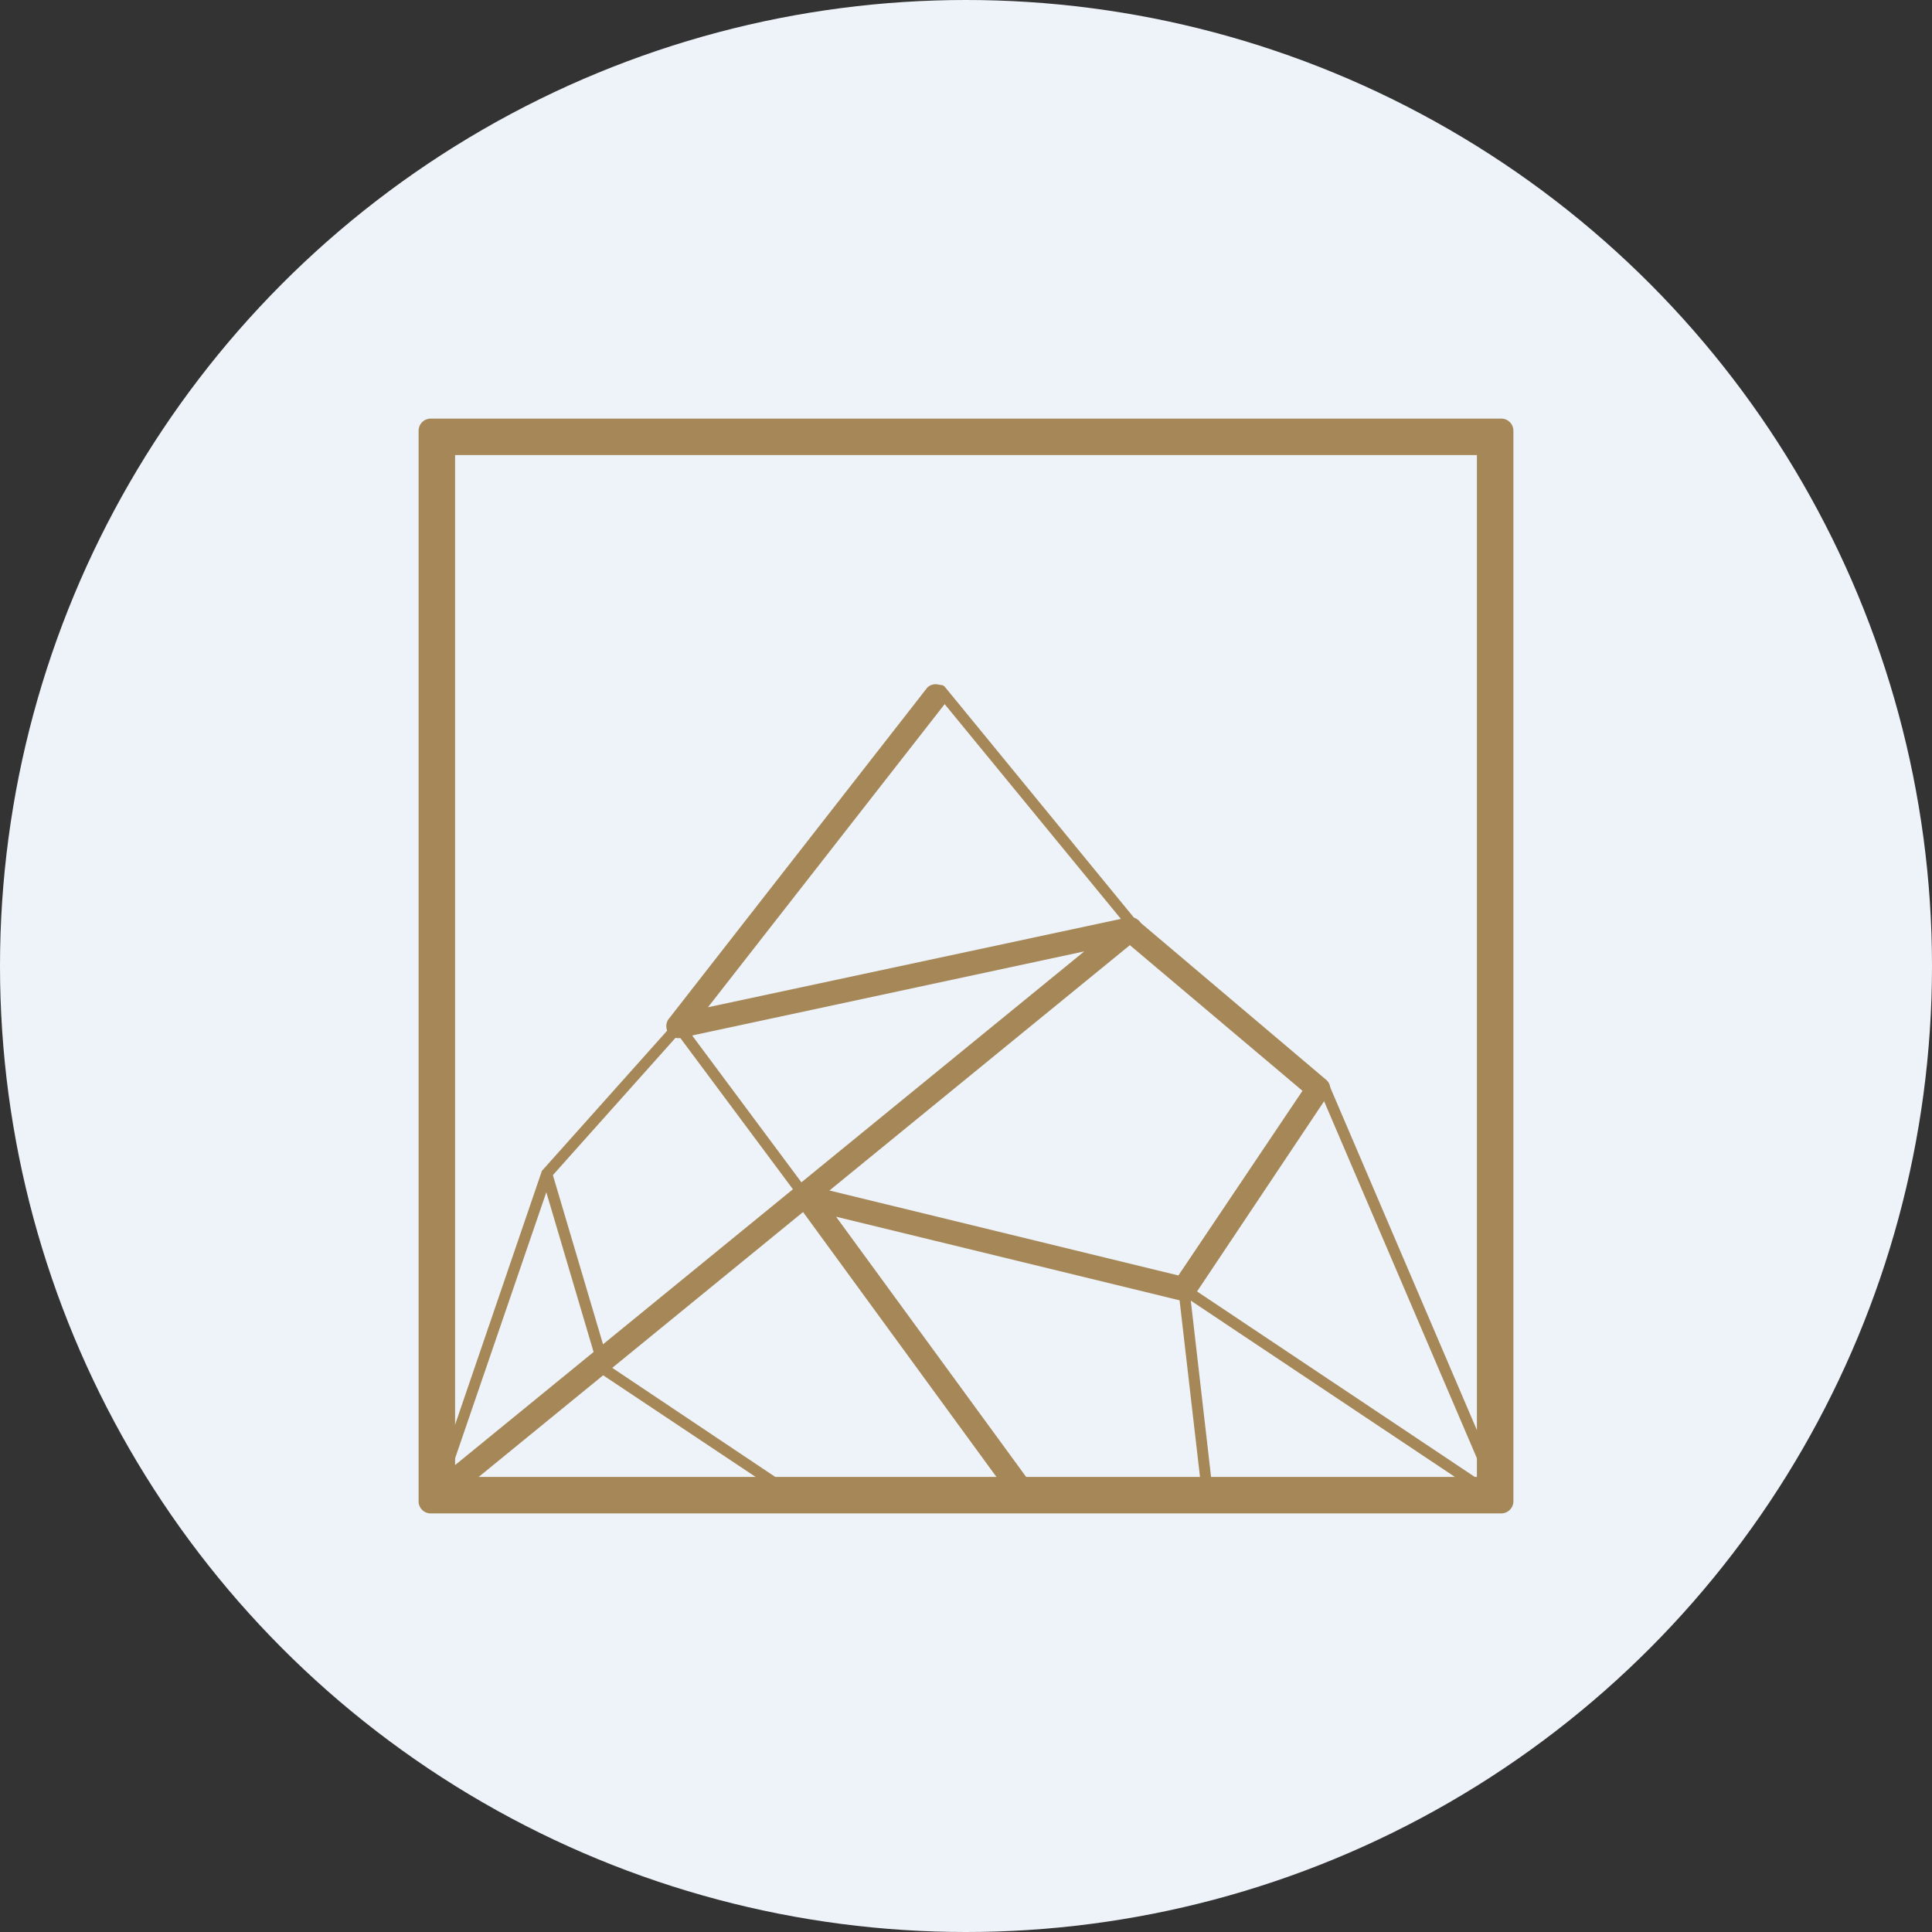 <?xml version='1.0' encoding='utf-8'?>
<svg xmlns="http://www.w3.org/2000/svg" viewBox="0 0 300 300" width="300" height="300">
  <rect x="0" y="0" width="300" height="300" fill="#333333" stroke="none"/>
  <defs>
    <style>
      .a {
        fill: #eef3fa;
      }

      .b {
        fill: #a68858;
      }
    </style>
  <clipPath id="bz_circular_clip"><circle cx="150.0" cy="150.0" r="150.0" /></clipPath></defs>
  <g clip-path="url(#bz_circular_clip)"><rect class="a" width="300" height="300" />
  <path class="b" d="M66.87,65H233.13A1.887,1.887,0,0,1,235,66.87V233.13a1.887,1.887,0,0,1-1.87,1.87H66.87A1.87,1.87,0,0,1,65,233.13h0V66.87A1.887,1.887,0,0,1,66.87,65Zm162.463,5.667H70.667V229.333H229.333Z" />
  <path class="b" d="M69.477,233.3a1.872,1.872,0,1,1-2.38-2.89L168.36,147.733l-62.617,13.43a1.87,1.87,0,0,1-1.813-3.06l40.063-51.34a1.87,1.87,0,0,1,2.89,2.323l-36.947,47.317,65.167-13.94A1.87,1.87,0,0,1,176.69,145.75Z" />
  <path class="b" d="M104.667,158.84l.057-.057.113-.113a.963.963,0,0,1,.623-.17,1.176,1.176,0,0,1,.567.34l19.607,26.35a.745.745,0,0,1,.17.567.665.665,0,0,1-.34.567.85.85,0,0,1-.623.17.793.793,0,0,1-.567-.283L105.29,160.71,85.853,182.47l8.783,29.637,30.317,20.287a.864.864,0,0,1,.34.567.787.787,0,0,1-.113.623.85.85,0,0,1-.567.397.744.744,0,0,1-.567-.17l-30.6-20.4-.227-.227a.737.737,0,0,1-.17-.283l-8.217-27.767-16.32,47.6a.906.906,0,0,1-.453.453.978.978,0,0,1-1.133-.397.908.908,0,0,1,0-.623l17.17-50.207.057-.17.113-.113ZM204.74,168.983a.863.863,0,0,1,.453-1.133.85.85,0,0,1,.68,0,.72.72,0,0,1,.453.453L233.923,232.79v.623a.963.963,0,0,1-.453.51,1.7,1.7,0,0,1-.453.057.964.964,0,0,1-.397-.17l-47.713-31.847,3.57,31.053a1.143,1.143,0,0,1-.17.623,1.02,1.02,0,0,1-.567.34.85.85,0,0,1-.68-.227.793.793,0,0,1-.283-.567L182.98,200.32v-.34l.17-.283a.85.85,0,0,1,.567-.34,1.022,1.022,0,0,1,.567.113l46.92,31.337Zm-27.71-25.33a.812.812,0,0,1,.227.567.864.864,0,0,1-.34.623.907.907,0,0,1-.623.17.793.793,0,0,1-.567-.283L145.41,107.783a.907.907,0,0,1-.227-.623.752.752,0,0,1,.34-.567.825.825,0,0,1,1.19.057Z" />
  <path class="b" d="M174.31,145.807a1.87,1.87,0,0,1,2.437-2.833l29.127,24.65a1.799,1.799,0,0,1,.283,2.55l-20.74,31.053a1.927,1.927,0,0,1-2.04.737l-53.55-13.033L160.54,230.977a1.892,1.892,0,0,1-.397,2.607,1.87,1.87,0,0,1-2.607-.397L123.82,187.003a1.87,1.87,0,0,1,1.927-2.89l57.233,13.94L202.247,169.38Z" />
</g></svg>